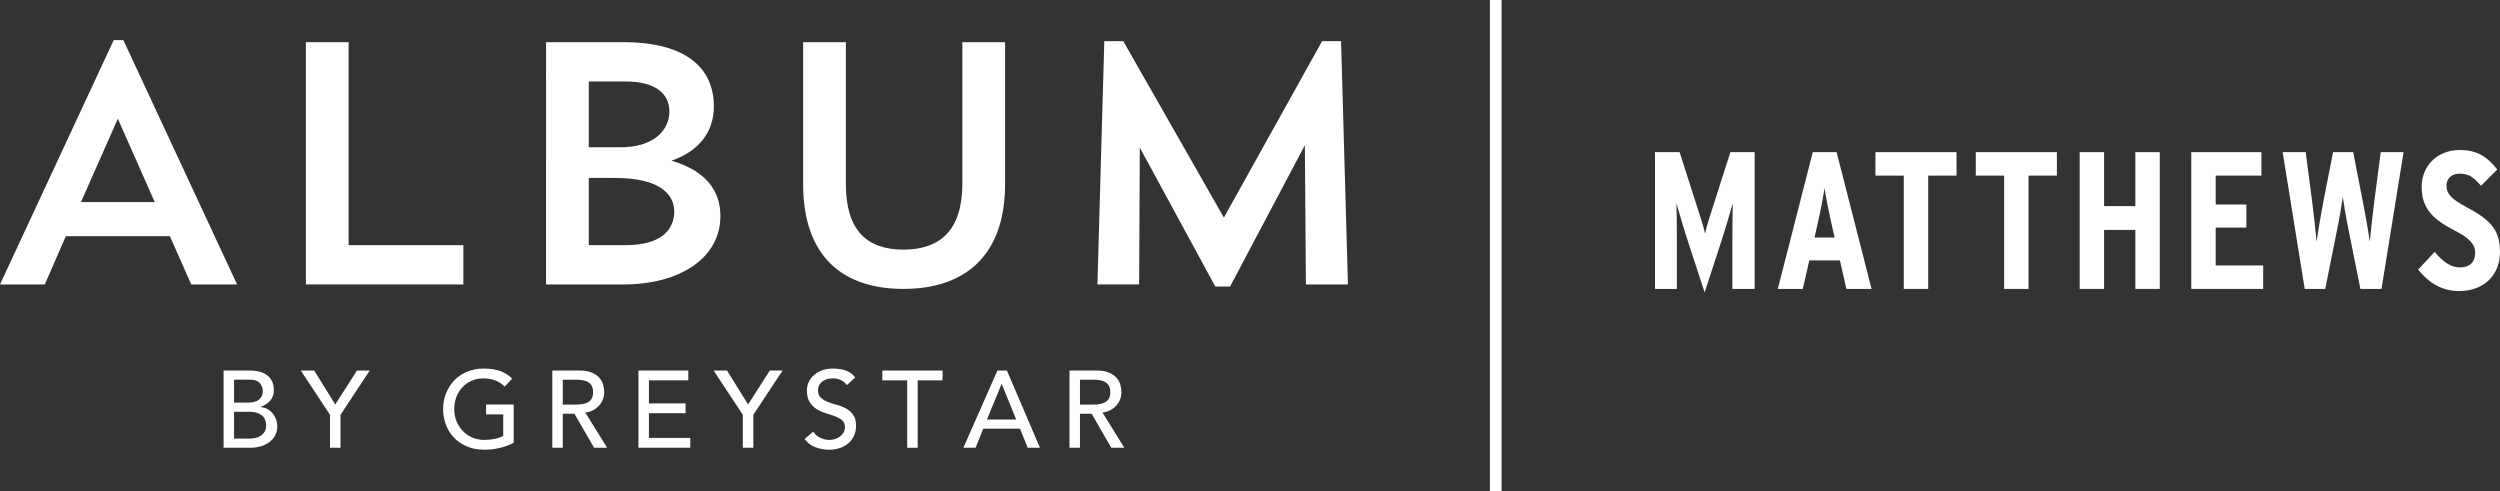 <?xml version="1.0" encoding="UTF-8"?><svg id="Layer_1" xmlns="http://www.w3.org/2000/svg" viewBox="0 0 6654.46 1307.087"><rect x="0" y="0" width="6654.46" height="1307.087" fill="#333333" stroke="none"/><defs><style>.cls-1{fill:#fff;}</style></defs><rect class="cls-1" x="3965.883" width="31" height="1307.087"/><path class="cls-1" d="M4670.465,769.024h-59.28v-117.52c0-43.161.52-83.201,1.04-110.241-7.28,26-19.24,66.561-32.76,108.161l-42.121,128.961-42.12-128.961c-13.52-41.081-25.48-82.161-32.76-108.161.52,27.04,1.04,67.08,1.04,110.241v117.52h-58.241v-364.003h65.52l43.161,134.681c10.92,33.801,21.32,65.001,24.44,82.161,3.641-18.2,14.04-49.921,24.44-82.161l43.16-134.681h64.481v364.003Z"/><path class="cls-1" d="M4981.737,769.024h-67.08l-17.16-75.921h-81.641l-17.16,75.921h-66.561l93.081-364.003h63.44l93.08,364.003ZM4883.457,632.263l-9.88-43.161c-6.24-28.08-14.56-70.2-17.16-88.4-2.601,18.72-9.881,57.721-16.641,87.36l-9.88,44.201h53.56Z"/><path class="cls-1" d="M5207.831,467.421h-75.4v301.603h-65.001v-301.603h-75.4v-62.4h215.802v62.4Z"/><path class="cls-1" d="M5474.953,467.421h-75.4v301.603h-65.001v-301.603h-75.4v-62.4h215.802v62.4Z"/><path class="cls-1" d="M5748.834,769.024h-65v-157.041h-83.201v157.041h-65v-364.003h65v143.522h83.201v-143.522h65v364.003Z"/><path class="cls-1" d="M6024.067,769.024h-191.361v-364.003h186.682v62.4h-121.682v76.961h81.641v61.36h-81.641v100.881h126.361v62.4Z"/><path class="cls-1" d="M6397.791,405.021l-58.76,364.003h-56.161l-30.68-152.881c-7.28-35.36-12.48-66.561-16.12-91.522-3.641,25.48-8.841,56.161-16.12,91.522l-30.681,152.881h-54.601l-58.761-364.003h61.361l17.68,135.721c3.64,26.52,8.84,78.001,11.44,102.961,3.12-24.96,11.96-76.44,17.16-102.961l26.52-135.721h53.56l26.52,135.721c5.2,26.52,14.56,78.001,17.68,102.961,2.601-24.96,7.801-76.44,11.44-102.961l17.681-135.721h60.84Z"/><path class="cls-1" d="M6654.46,670.743c0,60.321-41.601,104.001-109.201,104.001-49.4,0-83.721-26-108.681-57.2l44.2-47.32c21.84,28.08,45.24,41.601,67.081,41.601,27.04,0,40.56-15.08,40.56-39.52,0-20.8-13-37.44-55.641-59.28-54.08-28.08-86.84-55.641-86.84-115.961,0-54.601,40.56-97.761,101.921-97.761,45.24,0,73.32,18.2,99.32,52l-43.16,43.16c-21.32-23.92-32.761-32.24-57.721-32.24-20.8,0-34.32,13.521-34.32,31.721,0,21.84,12.48,35.36,52.001,56.681,62.92,33.8,90.481,58.76,90.481,120.12Z"/><path class="cls-1" d="M119.239,757.103H0L302.683,106.804h25.683l302.683,650.299h-121.99l-56.869-128.406H175.191l-55.952,128.406ZM215.546,537.894h196.29l-98.141-221.968-98.149,221.968Z"/><path class="cls-1" d="M814.226,112.306h113.729v540.232h305.442v104.565h-419.172V112.306Z"/><path class="cls-1" d="M1453.455,112.306h206.376c166.013,0,240.313,68.788,240.313,170.602,0,69.705-40.363,119.237-112.82,144.919,88.963,25.683,130.251,77.957,130.251,146.753,0,114.652-110.987,182.523-257.743,182.523h-206.376V112.306ZM1567.185,216.871v175.187h81.635c92.639.917,133.002-46.781,133.002-95.396,0-44.022-33.019-79.791-116.488-79.791h-98.149ZM1567.185,473.683v178.855h98.149c96.307,0,129.326-42.188,129.326-89.886,0-44.022-36.687-88.969-156.843-88.969h-70.632Z"/><path class="cls-1" d="M2137.795,112.306h113.737v377.891c0,122.904,55.96,174.27,153.175,174.27s156.843-51.366,156.843-175.187V112.306h113.737v377.891c0,192.609-109.144,278.827-270.581,278.827s-266.913-86.218-266.913-278.827V112.306Z"/><path class="cls-1" d="M3587.932,757.103h-111.903l-2.743-370.555-199.041,376.057h-39.454l-200.858-369.63-1.834,364.128h-110.995l18.34-647.548h50.458l267.822,469.611,261.411-469.611h50.458l18.34,647.548Z"/><path class="cls-1" d="M595.111,986.301h71.418c8.899,0,17.172,1.065,24.819,3.194,7.647,2.131,14.227,5.275,19.744,9.434,5.517,4.165,9.872,9.485,13.066,15.967,3.194,6.488,4.789,14.08,4.789,22.79,0,11.808-3.292,21.437-9.872,28.886-6.58,7.453-15.094,12.918-25.547,16.403v.581c6.191.391,11.998,1.988,17.417,4.791,5.418,2.807,10.113,6.486,14.084,11.031,3.963,4.55,7.112,9.827,9.434,15.822,2.323,6.001,3.484,12.485,3.484,19.451,0,9.291-1.889,17.47-5.664,24.532-3.771,7.066-8.952,13.019-15.532,17.855-6.58,4.84-14.223,8.518-22.934,11.031-8.71,2.517-18.1,3.775-28.16,3.775h-70.547v-205.543ZM622.98,1071.653h38.032c5.226,0,10.162-.532,14.804-1.597,4.646-1.061,8.71-2.854,12.195-5.372,3.484-2.513,6.24-5.707,8.273-9.579,2.033-3.871,3.051-8.61,3.051-14.225,0-8.13-2.613-15.192-7.84-21.194-5.226-5.997-13.454-9.001-24.676-9.001h-43.839v60.967ZM622.98,1167.457h40.935c4.253,0,8.948-.435,14.08-1.307,5.124-.869,9.917-2.611,14.37-5.224,4.449-2.613,8.224-6.142,11.324-10.598,3.092-4.449,4.646-10.35,4.646-17.709,0-12.193-3.971-21.337-11.904-27.434-7.938-6.097-18.68-9.146-32.225-9.146h-41.226v71.418Z"/><path class="cls-1" d="M878.455,1104.168l-77.806-117.868h35.709l56.033,90.289,57.772-90.289h33.967l-77.806,117.868v87.675h-27.869v-87.675Z"/><path class="cls-1" d="M1367.348,1076.88v101.32c-5.034,3.098-10.743,5.805-17.127,8.128-6.388,2.323-13.021,4.31-19.887,5.952-6.874,1.642-13.843,2.852-20.905,3.629-7.066.771-13.695,1.161-19.887,1.161-17.417,0-32.949-2.904-46.595-8.71-13.642-5.805-25.162-13.644-34.548-23.514-9.389-9.872-16.546-21.339-21.482-34.404-4.936-13.064-7.406-26.853-7.406-41.369,0-15.286,2.658-29.514,7.987-42.677,5.32-13.16,12.673-24.578,22.062-34.257,9.385-9.676,20.66-17.274,33.82-22.788,13.16-5.517,27.583-8.275,43.258-8.275,18.967,0,34.449,2.372,46.452,7.114,11.998,4.744,22.062,11.277,30.192,19.595l-19.74,21.194c-8.518-8.128-17.519-13.79-27.003-16.983-9.483-3.194-19.449-4.791-29.902-4.791-11.806,0-22.451,2.178-31.934,6.533-9.483,4.355-17.613,10.211-24.385,17.564-6.776,7.359-12.002,16.018-15.679,25.984-3.676,9.97-5.513,20.566-5.513,31.789,0,11.612,2.028,22.404,6.093,32.37,4.065,9.97,9.676,18.629,16.84,25.984,7.157,7.357,15.577,13.113,25.256,17.274,9.676,4.163,20.222,6.24,31.644,6.24,9.872,0,19.208-.916,28.017-2.758,8.805-1.836,16.305-4.498,22.5-7.983v-57.193h-45.581v-26.127h73.45Z"/><path class="cls-1" d="M1470.119,986.301h72.289c13.16,0,23.997,1.791,32.515,5.369,8.514,3.584,15.241,8.13,20.177,13.646,4.936,5.515,8.371,11.712,10.305,18.58,1.934,6.872,2.904,13.499,2.904,19.885,0,6.582-1.161,12.921-3.484,19.016-2.323,6.097-5.66,11.614-10.015,16.548-4.355,4.936-9.68,9.101-15.969,12.485-6.29,3.388-13.307,5.47-21.048,6.24l58.356,93.773h-34.838l-52.259-90.579h-31.063v90.579h-27.869v-205.543ZM1497.989,1076.88h36.58c5.418,0,10.788-.435,16.112-1.307,5.32-.871,10.064-2.468,14.227-4.791,4.159-2.323,7.496-5.662,10.015-10.017,2.515-4.353,3.775-10.015,3.775-16.983s-1.26-12.628-3.775-16.983c-2.519-4.353-5.856-7.692-10.015-10.015-4.163-2.323-8.907-3.92-14.227-4.791-5.324-.871-10.694-1.307-16.112-1.307h-36.58v66.194Z"/><path class="cls-1" d="M1699.467,986.301h132.674v26.127h-104.804v61.258h97.545v26.127h-97.545v65.901h110.03v26.13h-137.9v-205.543Z"/><path class="cls-1" d="M1977.299,1104.168l-77.806-117.868h35.709l56.029,90.289,57.776-90.289h33.967l-77.806,117.868v87.675h-27.869v-87.675Z"/><path class="cls-1" d="M2164.55,1148.876c5.03,7.549,11.467,13.115,19.306,16.693,7.84,3.584,15.92,5.372,24.242,5.372,4.646,0,9.385-.726,14.227-2.178,4.834-1.452,9.238-3.627,13.209-6.531,3.963-2.904,7.206-6.484,9.725-10.743,2.511-4.255,3.775-9.189,3.775-14.806,0-7.934-2.519-13.98-7.549-18.145-5.034-4.159-11.279-7.643-18.726-10.451-7.451-2.803-15.581-5.517-24.385-8.13-8.809-2.613-16.938-6.24-24.389-10.886-7.451-4.646-13.691-10.888-18.726-18.726-5.034-7.84-7.545-18.435-7.545-31.789,0-5.997,1.304-12.385,3.918-19.161,2.613-6.772,6.723-12.966,12.338-18.58,5.611-5.611,12.82-10.307,21.629-14.08,8.805-3.775,19.4-5.662,31.791-5.662,11.221,0,21.964,1.552,32.225,4.646,10.256,3.098,19.257,9.389,26.998,18.871l-22.643,20.611c-3.484-5.414-8.42-9.77-14.808-13.064-6.388-3.288-13.646-4.936-21.772-4.936-7.745,0-14.182,1.016-19.306,3.049-5.132,2.033-9.246,4.646-12.338,7.84-3.1,3.194-5.279,6.631-6.535,10.305-1.26,3.678-1.885,7.069-1.885,10.162,0,8.709,2.511,15.386,7.549,20.032,5.03,4.644,11.271,8.418,18.726,11.322,7.447,2.904,15.577,5.517,24.385,7.837,8.805,2.323,16.934,5.568,24.385,9.727,7.451,4.165,13.691,9.776,18.726,16.838,5.03,7.066,7.549,16.793,7.549,29.176,0,9.872-1.889,18.777-5.66,26.71-3.775,7.938-8.858,14.616-15.245,20.032-6.384,5.42-13.933,9.579-22.643,12.483-8.706,2.904-17.998,4.355-27.869,4.355-13.164,0-25.649-2.323-37.451-6.968-11.806-4.646-21.192-11.802-28.16-21.484l22.934-19.742Z"/><path class="cls-1" d="M2414.804,1012.428h-66.192v-26.127h160.253v26.127h-66.192v179.416h-27.869v-179.416Z"/><path class="cls-1" d="M2654.89,986.301h25.261l87.964,205.543h-32.515l-20.611-50.805h-97.836l-20.325,50.805h-32.515l90.577-205.543ZM2704.827,1116.651l-38.322-94.352h-.581l-38.903,94.352h77.806Z"/><path class="cls-1" d="M2846.791,986.301h72.289c13.16,0,23.997,1.791,32.515,5.369,8.514,3.584,15.241,8.13,20.177,13.646,4.932,5.515,8.367,11.712,10.305,18.58,1.93,6.872,2.904,13.499,2.904,19.885,0,6.582-1.161,12.921-3.484,19.016-2.323,6.097-5.66,11.614-10.015,16.548-4.355,4.936-9.68,9.101-15.969,12.485-6.29,3.388-13.307,5.47-21.048,6.24l58.356,93.773h-34.838l-52.259-90.579h-31.063v90.579h-27.869v-205.543ZM2874.661,1076.88h36.58c5.414,0,10.788-.435,16.112-1.307,5.32-.871,10.06-2.468,14.223-4.791,4.163-2.323,7.5-5.662,10.019-10.017,2.511-4.353,3.775-10.015,3.775-16.983s-1.264-12.628-3.775-16.983c-2.519-4.353-5.856-7.692-10.019-10.015-4.163-2.323-8.903-3.92-14.223-4.791-5.324-.871-10.698-1.307-16.112-1.307h-36.58v66.194Z"/></svg>